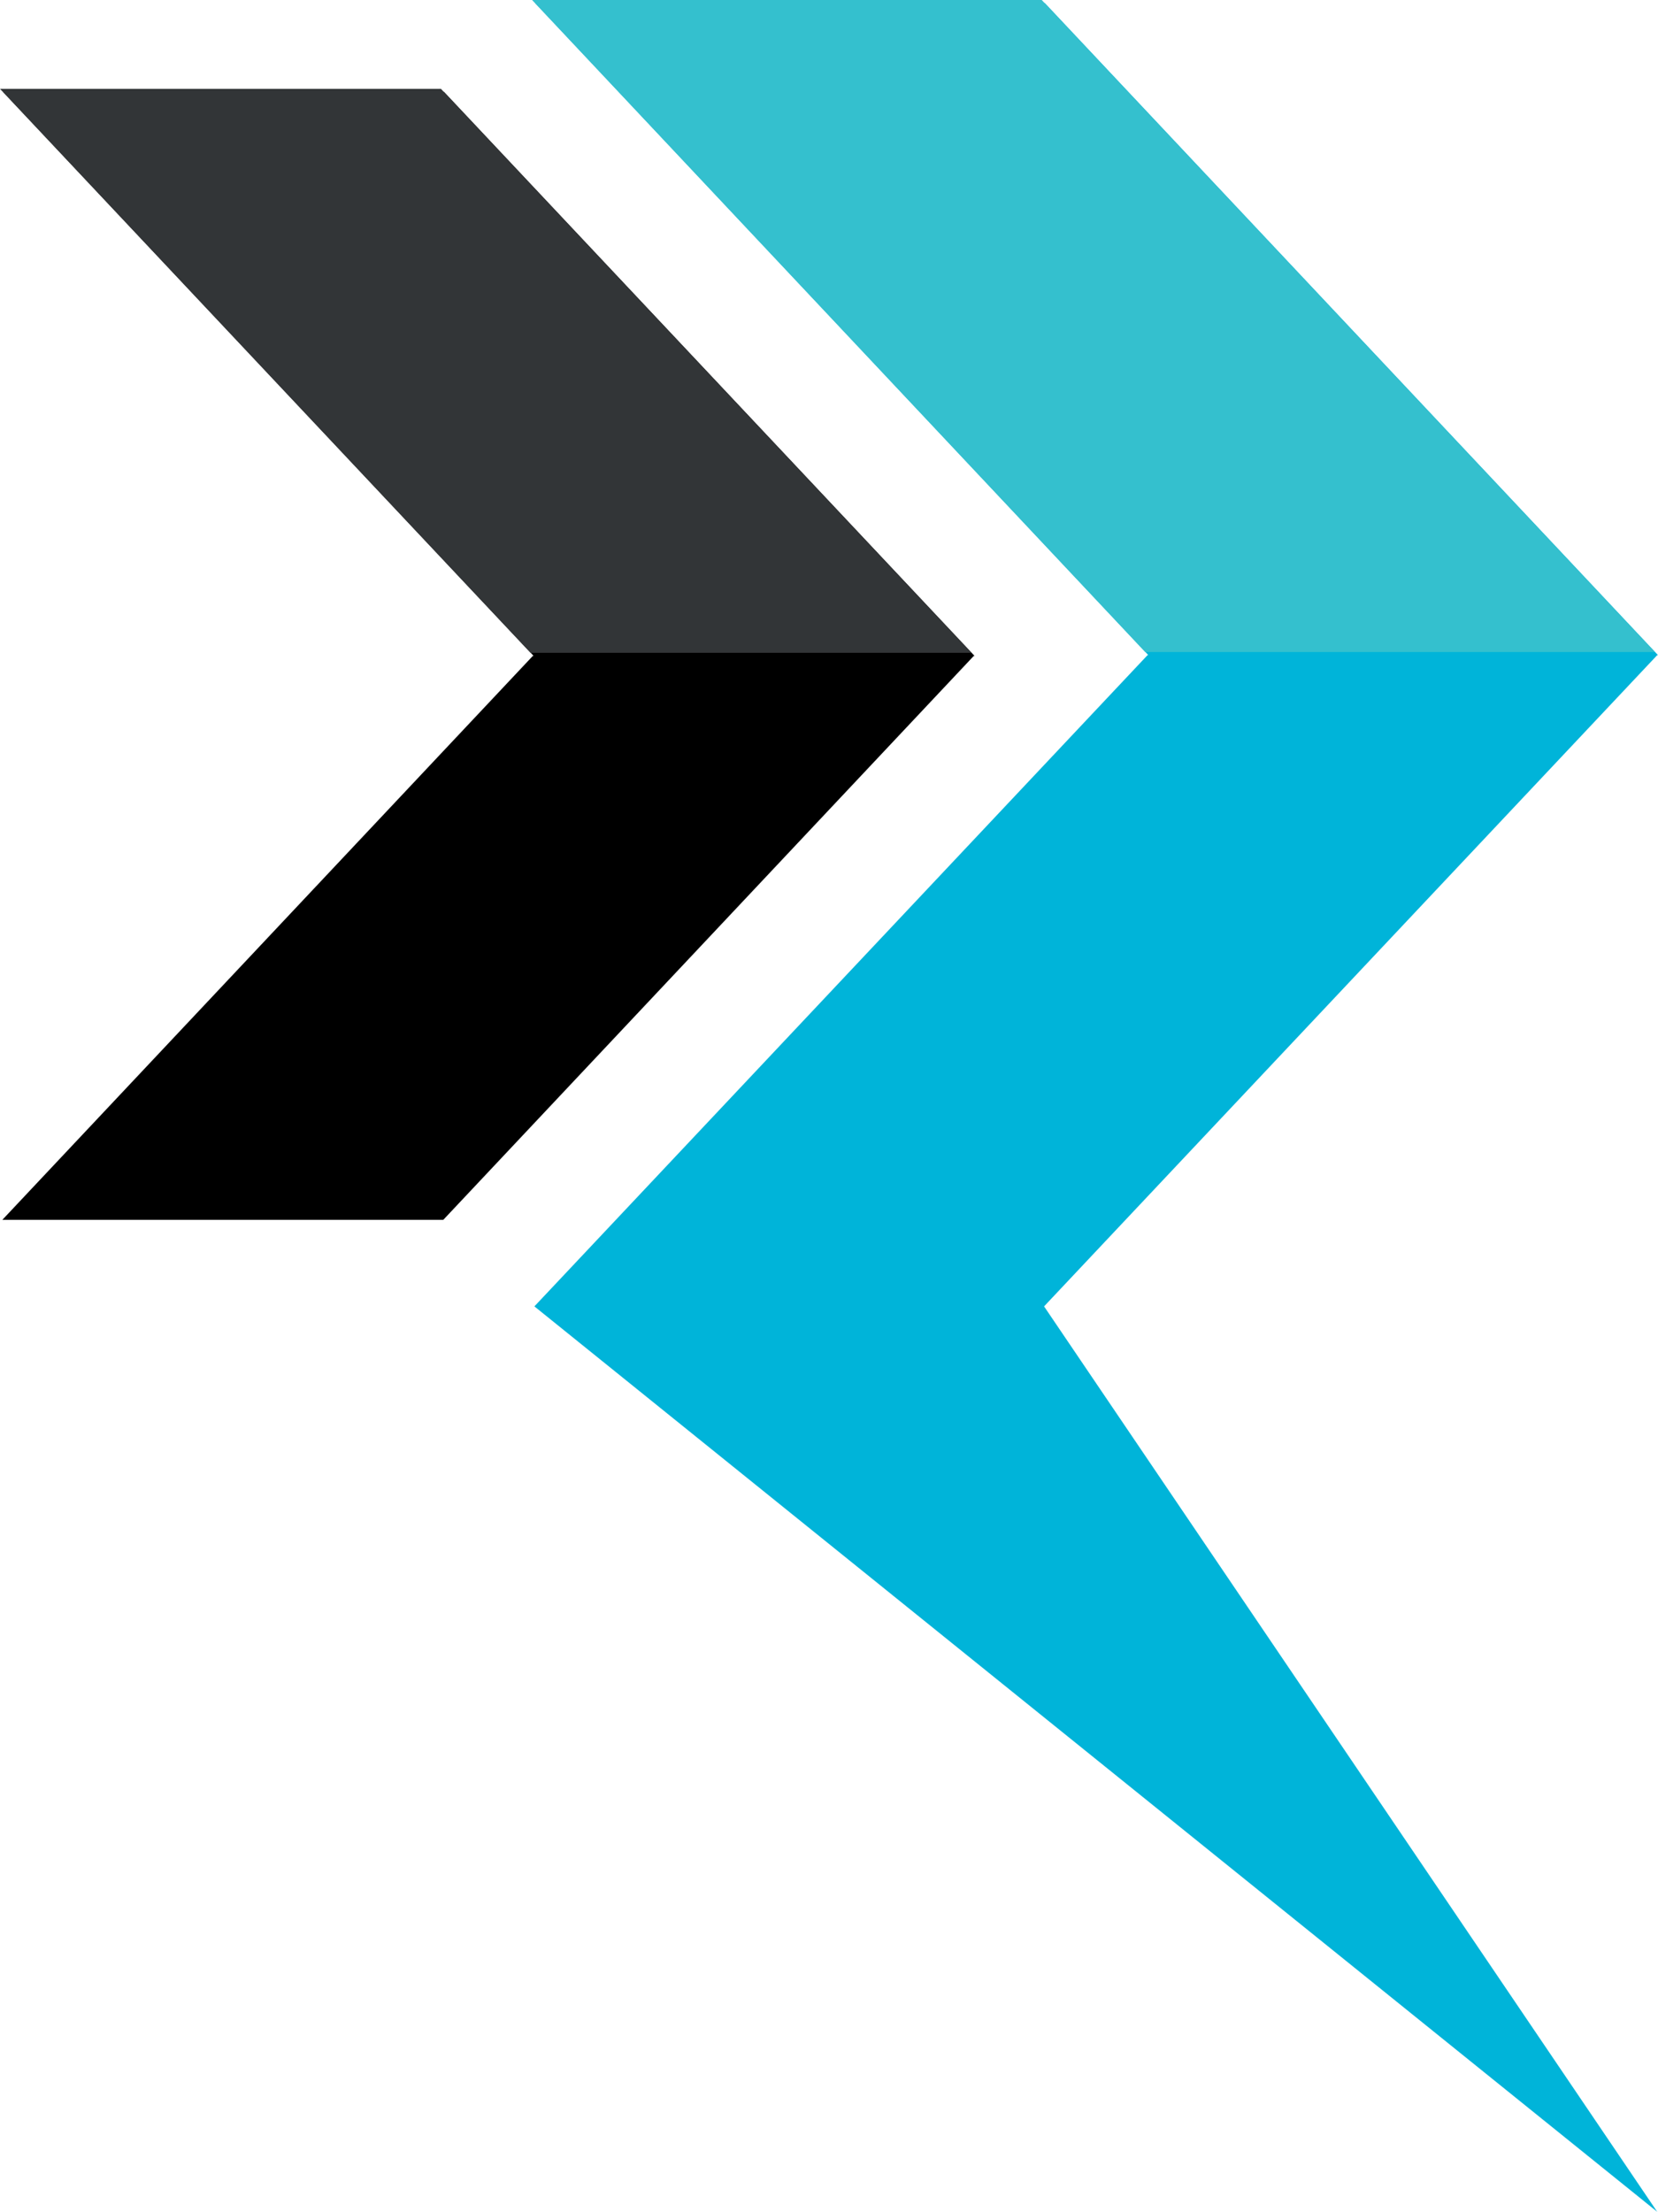<?xml version="1.0" encoding="utf-8"?>
<!-- Generator: Adobe Illustrator 26.2.1, SVG Export Plug-In . SVG Version: 6.00 Build 0)  -->
<svg version="1.1" id="Layer_1" xmlns="http://www.w3.org/2000/svg" xmlns:xlink="http://www.w3.org/1999/xlink" x="0px" y="0px"
	 viewBox="0 0 214.7 286.3" style="enable-background:new 0 0 214.7 286.3;" xml:space="preserve">
<style type="text/css">
	.st0{fill:#00B4D9;}
	.st1{fill:#34C0CE;}
	.st2{fill:#323537;}
</style>
<g>
	<g>
		<g>
			<polygon class="st0" points="214.6,84.8 135.2,169.1 214.6,286.3 69.2,169.1 148.6,84.8 148.7,84.8 69.3,0.4 135.3,0.4 
				214.7,84.8 			"/>
			<polygon points="126.2,84.9 126.1,84.9 57.4,157.9 0.3,157.9 69,84.9 69.1,84.9 0.4,11.9 57.5,11.9 			"/>
		</g>
		<polygon class="st1" points="214.3,84.4 148.3,84.4 68.9,0 134.9,0 		"/>
		<polygon class="st2" points="125.8,84.5 68.7,84.5 0,11.5 57.1,11.5 		"/>
	</g>
</g>
</svg>
